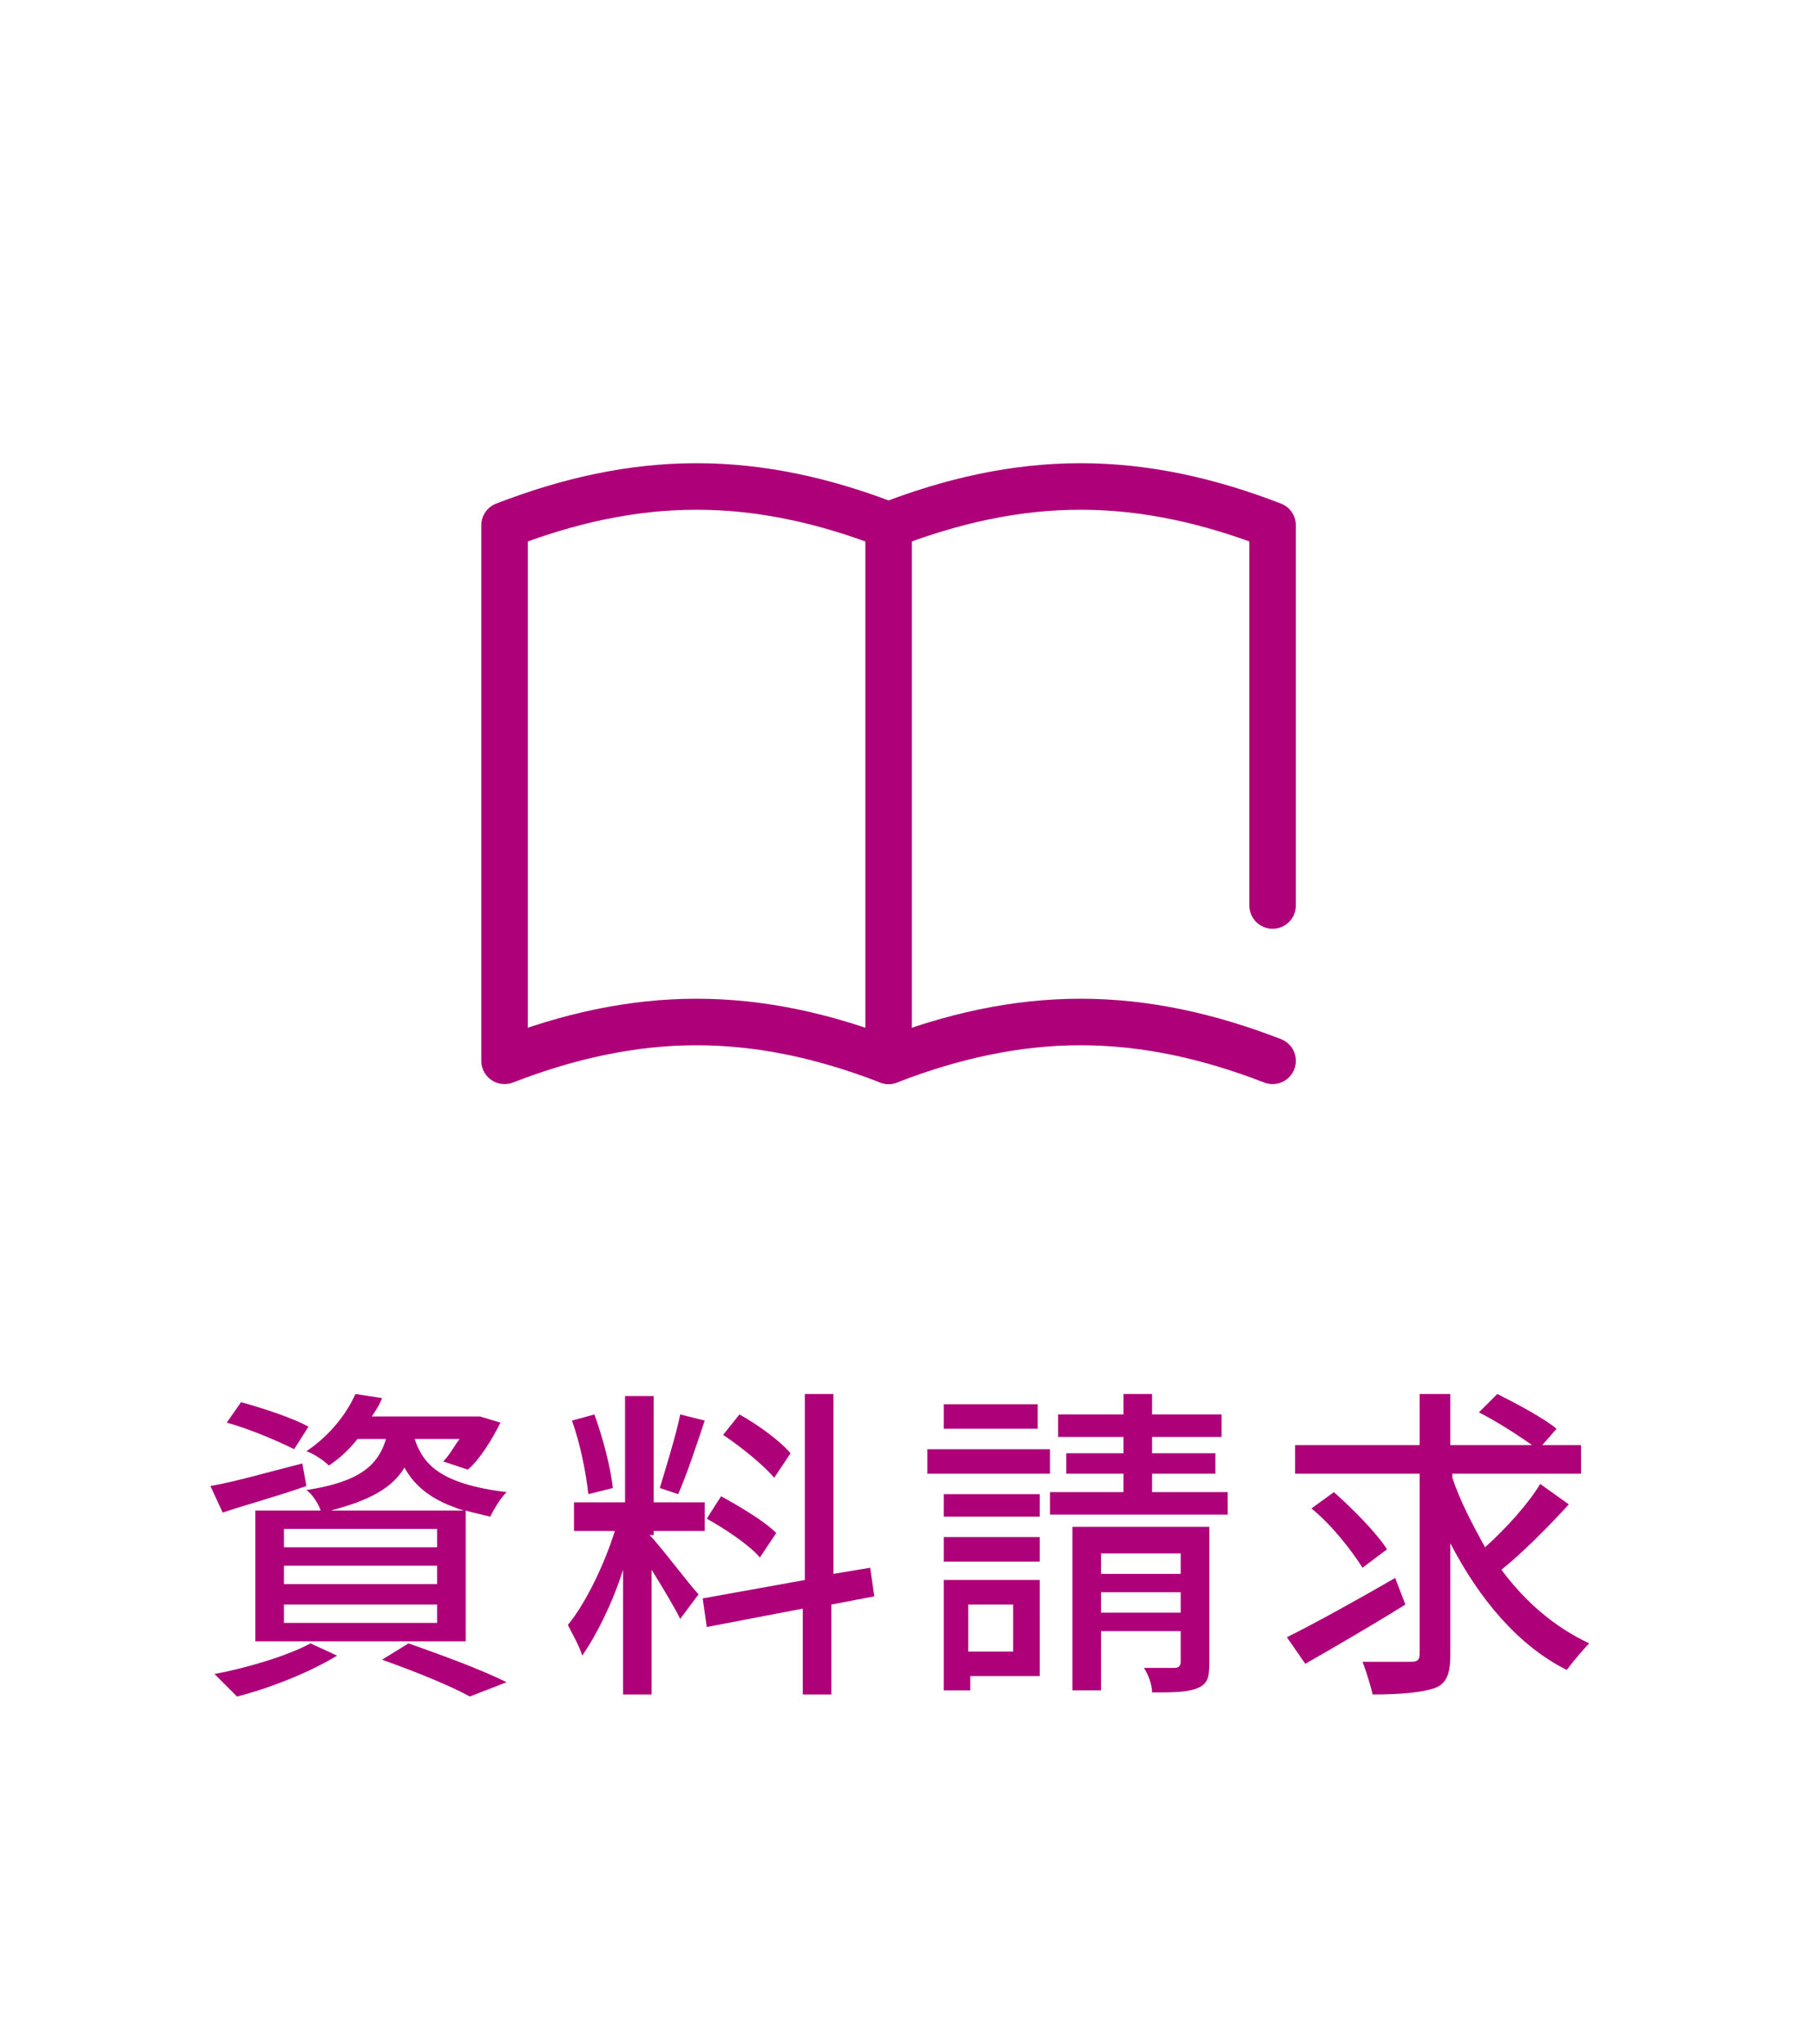 <?xml version="1.0" encoding="utf-8"?>
<!-- Generator: Adobe Illustrator 24.3.0, SVG Export Plug-In . SVG Version: 6.00 Build 0)  -->
<svg version="1.1" xmlns="http://www.w3.org/2000/svg" xmlns:xlink="http://www.w3.org/1999/xlink" x="0px" y="0px" width="89px"
	 height="100px" viewBox="0 0 89 100" style="enable-background:new 0 0 89 100;" xml:space="preserve">
<style type="text/css">
	.st0{fill:none;}
	.st1{fill:#FFFFFF;}
	.st2{fill:#F3F3F3;}
	.st3{clip-path:url(#SVGID_2_);}
	.st4{opacity:0.1;clip-path:url(#SVGID_2_);fill:url(#SVGID_3_);}
	.st5{clip-path:url(#SVGID_5_);}
	.st6{opacity:0.1;}
	.st7{fill:#B4A000;}
	.st8{opacity:0.1;fill:#00B4AA;}
	.st9{opacity:0.1;fill:#EE8000;}
	.st10{opacity:0.1;fill:#0078FA;}
	.st11{opacity:0.1;fill:#C64CA1;}
	.st12{fill:#222222;}
	.st13{fill:none;stroke:#B4A000;stroke-width:2.835;stroke-linecap:round;stroke-linejoin:round;}
	.st14{fill:none;stroke:#00B4AA;stroke-width:2.835;stroke-linecap:round;stroke-linejoin:round;}
	.st15{fill:none;stroke:#EE8000;stroke-width:2.835;stroke-linecap:round;stroke-linejoin:round;}
	.st16{fill:none;stroke:#EE8000;stroke-width:3.038;stroke-linecap:round;stroke-linejoin:round;}
	.st17{fill:#EE8000;}
	.st18{fill:none;stroke:#0078FA;stroke-width:2.835;stroke-linecap:round;stroke-linejoin:round;}
	.st19{fill:none;stroke:#C64CA1;stroke-width:2.835;stroke-linecap:round;stroke-linejoin:round;}
	.st20{fill:#DCDCDC;}
	.st21{fill:#C64CA1;}
	.st22{fill:#4CCAC3;}
	.st23{clip-path:url(#SVGID_7_);}
	.st24{clip-path:url(#SVGID_9_);}
	.st25{fill:#AE0079;}
	.st26{opacity:0.5;}
	.st27{clip-path:url(#SVGID_11_);}
	.st28{clip-path:url(#SVGID_13_);}
	.st29{fill:none;stroke:#FFFFFF;stroke-width:6;stroke-linecap:round;stroke-linejoin:round;stroke-miterlimit:10;}
	.st30{opacity:0.7;fill:#FFFFFF;}
	.st31{fill:#00573C;}
	.st32{fill:none;stroke:#AE0079;stroke-width:2;stroke-miterlimit:10;}
	.st33{clip-path:url(#SVGID_17_);}
	.st34{clip-path:url(#SVGID_19_);}
	.st35{opacity:0.1;fill:url(#SVGID_20_);}
	.st36{fill:none;stroke:#FFFFFF;stroke-width:2.851;stroke-linecap:round;stroke-linejoin:round;stroke-miterlimit:10;}
	.st37{fill:#FFE03F;}
	.st38{fill:#F6F6F6;}
	.st39{opacity:0.8;}
	.st40{fill:none;stroke:#00B4AA;stroke-width:3.604;stroke-linecap:round;stroke-linejoin:round;}
	.st41{fill:#646464;}
	.st42{clip-path:url(#SVGID_22_);}
	.st43{opacity:0.35;fill:#000A19;}
	.st44{fill:none;stroke:#FFFFFF;stroke-width:3.141;stroke-miterlimit:10;}
	.st45{fill:none;stroke:#AE0079;stroke-width:3;stroke-miterlimit:10;}
	.st46{clip-path:url(#SVGID_26_);}
	.st47{fill:none;stroke:#AE0079;stroke-width:2.789;stroke-linecap:round;stroke-linejoin:round;}
	.st48{fill:none;stroke:#AE0079;stroke-width:1.859;stroke-miterlimit:10;}
	.st49{fill:#4E4E4E;}
	.st50{fill:#BDBDBD;}
	.st51{fill:#7D6E44;}
	.st52{fill:#FFFFFF;stroke:#AE0079;stroke-width:1.797;stroke-miterlimit:10;}
	.st53{fill:#BA268D;}
	.st54{fill:#FFFFFF;stroke:#AE0079;stroke-width:1.5;stroke-linecap:round;stroke-linejoin:round;stroke-miterlimit:10;}
	.st55{fill:none;stroke:#AE0079;stroke-width:1.837;stroke-linecap:round;stroke-linejoin:round;stroke-miterlimit:10;}
	.st56{clip-path:url(#SVGID_28_);}
	.st57{clip-path:url(#SVGID_30_);}
	.st58{clip-path:url(#SVGID_32_);}
	.st59{clip-path:url(#SVGID_34_);}
	.st60{fill:none;stroke:#FFFFFF;stroke-width:2;stroke-miterlimit:10;}
	.st61{fill:none;stroke:#FFFFFF;stroke-width:2.341;stroke-linecap:round;stroke-linejoin:round;}
	.st62{opacity:0.1;fill:#222222;}
	.st63{fill:#E7B2D7;}
	.st64{fill:none;stroke:#AE0079;stroke-width:2.277;stroke-linecap:round;stroke-linejoin:round;}
	.st65{fill:none;stroke:#AE0079;stroke-width:2.277;stroke-miterlimit:10;}
	.st66{opacity:0.9;fill:none;}
	.st67{opacity:0.85;fill:#434343;}
	.st68{opacity:0.15;fill:#FFFFFF;}
	.st69{fill:none;stroke:#FFFFFF;stroke-width:2.348;stroke-miterlimit:10;}
	.st70{fill:none;stroke:#FFFFFF;stroke-width:1.565;stroke-miterlimit:10;}
	.st71{fill:#EAEAEA;}
	.st72{fill:none;stroke:#AE0079;stroke-width:2.8;stroke-miterlimit:10;}
	.st73{fill:none;stroke:#FFFFFF;stroke-width:2.8;stroke-miterlimit:10;}
	.st74{fill:#BE3394;}
</style>
<g id="base">
</g>
<g id="contents">
	<rect x="-1" class="st1" width="90" height="100"/>
	<g>
		<g>
			<path class="st25" d="M15,72.7c-1.4,0.5-2.9,0.9-4.1,1.3l-0.6-1.3c1.2-0.2,2.9-0.7,4.5-1.1L15,72.7z M16.5,81
				c-1.3,0.8-3.3,1.6-4.9,2c-0.3-0.3-0.8-0.8-1.1-1.1c1.6-0.3,3.6-0.9,4.7-1.5L16.5,81z M14.4,70.9c-0.8-0.4-2.2-1-3.3-1.3l0.7-1
				c1.1,0.3,2.6,0.8,3.3,1.2L14.4,70.9z M17.5,70.4c-0.4,0.5-0.8,0.9-1.4,1.3c-0.3-0.3-0.8-0.6-1.1-0.7c1.2-0.8,2-1.9,2.4-2.8
				l1.3,0.2c-0.1,0.3-0.3,0.6-0.5,0.9h5.1l0.2,0l1,0.3c-0.4,0.8-1,1.8-1.6,2.3l-1.2-0.4c0.3-0.3,0.5-0.7,0.8-1.1h-2.2
				c0.4,1.2,1.2,2.2,4.5,2.6c-0.3,0.3-0.6,0.8-0.8,1.2c-0.4-0.1-0.9-0.2-1.2-0.3v6.4H12.5v-6.4h3.2c-0.1-0.3-0.4-0.8-0.7-1
				c2.6-0.4,3.5-1.2,3.9-2.5H17.5z M21.4,74.8h-7.5v0.9h7.5V74.8z M21.4,76.6h-7.5v0.9h7.5V76.6z M21.4,78.5h-7.5v0.9h7.5V78.5z
				 M22.7,73.9c-1.6-0.5-2.4-1.2-2.9-2.1c-0.6,1-1.7,1.6-3.6,2.1H22.7z M20,80.4c1.7,0.6,3.6,1.3,4.8,1.9L23,83
				c-0.9-0.5-2.6-1.2-4.3-1.8L20,80.4z"/>
			<path class="st25" d="M31.8,75.1c0.5,0.5,2,2.5,2.4,2.9l-0.9,1.2c-0.3-0.6-0.9-1.6-1.4-2.4v6.1h-1.4v-6.1c-0.5,1.6-1.3,3.2-2,4.2
				c-0.1-0.4-0.5-1.1-0.7-1.5c0.9-1.1,1.8-3,2.3-4.6h-2v-1.4h2.5v-5.2h1.4v5.2h2.5v1.4h-2.5V75.1z M28.8,73.1
				c-0.1-1-0.4-2.5-0.8-3.6l1.1-0.3c0.4,1.1,0.8,2.6,0.9,3.6L28.8,73.1z M34.5,69.5c-0.4,1.2-0.9,2.7-1.3,3.6l-0.9-0.3
				c0.3-1,0.8-2.6,1-3.6L34.5,69.5z M40.7,78.5v4.4h-1.4v-4.2l-4.7,0.9l-0.2-1.4l5-0.9v-9.1h1.4v8.8l1.8-0.3l0.2,1.4L40.7,78.5z
				 M37.2,76.2c-0.5-0.6-1.7-1.4-2.6-1.9l0.7-1.1c0.9,0.5,2.1,1.2,2.7,1.8L37.2,76.2z M37.9,72.3c-0.5-0.6-1.6-1.5-2.5-2.1l0.8-1
				c0.9,0.5,2,1.3,2.5,1.9L37.9,72.3z"/>
			<path class="st25" d="M51.4,72.1h-6v-1.2h6V72.1z M50.9,82h-3.4v0.7h-1.3v-5.4h4.7V82z M50.9,74.2h-4.7v-1.1h4.7V74.2z
				 M46.2,75.2h4.7v1.2h-4.7V75.2z M50.8,69.9h-4.6v-1.2h4.6V69.9z M47.4,78.5v2.3h2.2v-2.3H47.4z M60.1,73v1.1h-8.7V73H55v-0.9
				h-2.8v-1H55v-0.8h-3.2v-1.1H55v-1h1.4v1h3.4v1.1h-3.4v0.8h3.1v1h-3.1V73H60.1z M59.2,81.4c0,0.7-0.1,1-0.6,1.2
				c-0.5,0.2-1.2,0.2-2.2,0.2c0-0.4-0.2-0.9-0.4-1.2c0.7,0,1.3,0,1.5,0c0.2,0,0.3-0.1,0.3-0.3v-1.5h-3.9v2.9h-1.4v-8h6.7V81.4z
				 M53.9,76v1h3.9v-1H53.9z M57.8,78.9v-1h-3.9v1H57.8z"/>
			<path class="st25" d="M68.8,78.5c-1.6,1-3.5,2.1-4.9,2.9L63,80.1c1.4-0.7,3.4-1.8,5.3-2.9L68.8,78.5z M76.8,73.6
				c-1,1.1-2.3,2.4-3.3,3.2c1.2,1.6,2.6,2.8,4.3,3.6c-0.3,0.3-0.8,0.9-1.1,1.3c-2.4-1.2-4.3-3.5-5.7-6.2V81c0,0.9-0.2,1.4-0.8,1.6
				c-0.6,0.2-1.6,0.3-3,0.3c-0.1-0.4-0.3-1.1-0.5-1.6c1,0,2,0,2.4,0c0.3,0,0.4-0.1,0.4-0.4v-8.8h-6.1v-1.4h6.1v-2.5h1.5v2.5H75
				c-0.7-0.5-1.8-1.2-2.6-1.6l0.9-0.9c1,0.5,2.3,1.2,2.9,1.7l-0.7,0.8h1.9v1.4h-6.3v0.2c0.4,1.2,1,2.3,1.6,3.4
				c1-0.9,2.1-2.1,2.7-3.1L76.8,73.6z M66.7,76.7c-0.5-0.8-1.5-2.1-2.5-2.9l1.1-0.8c0.9,0.8,2.1,2,2.6,2.8L66.7,76.7z"/>
		</g>
	</g>
	<g>
		<path class="st64" d="M43.5,51.9c3.1-1.2,6.2-1.9,9.4-1.9c3.2,0,6.3,0.7,9.4,1.9"/>
		<path class="st64" d="M62.3,44.3V25.7c-3.1-1.2-6.2-1.9-9.4-1.9c-3.2,0-6.3,0.7-9.4,1.9"/>
		<path class="st64" d="M43.5,25.7c-3.1-1.2-6.2-1.9-9.4-1.9c-3.2,0-6.3,0.7-9.4,1.9v26.2c3.1-1.2,6.2-1.9,9.4-1.9
			c3.2,0,6.3,0.7,9.4,1.9V25.7z"/>
	</g>
</g>
<g id="コロナ">
</g>
<g id="menu_x5F_on">
</g>
<g id="_x2F__x2F__x2F_">
</g>
</svg>
